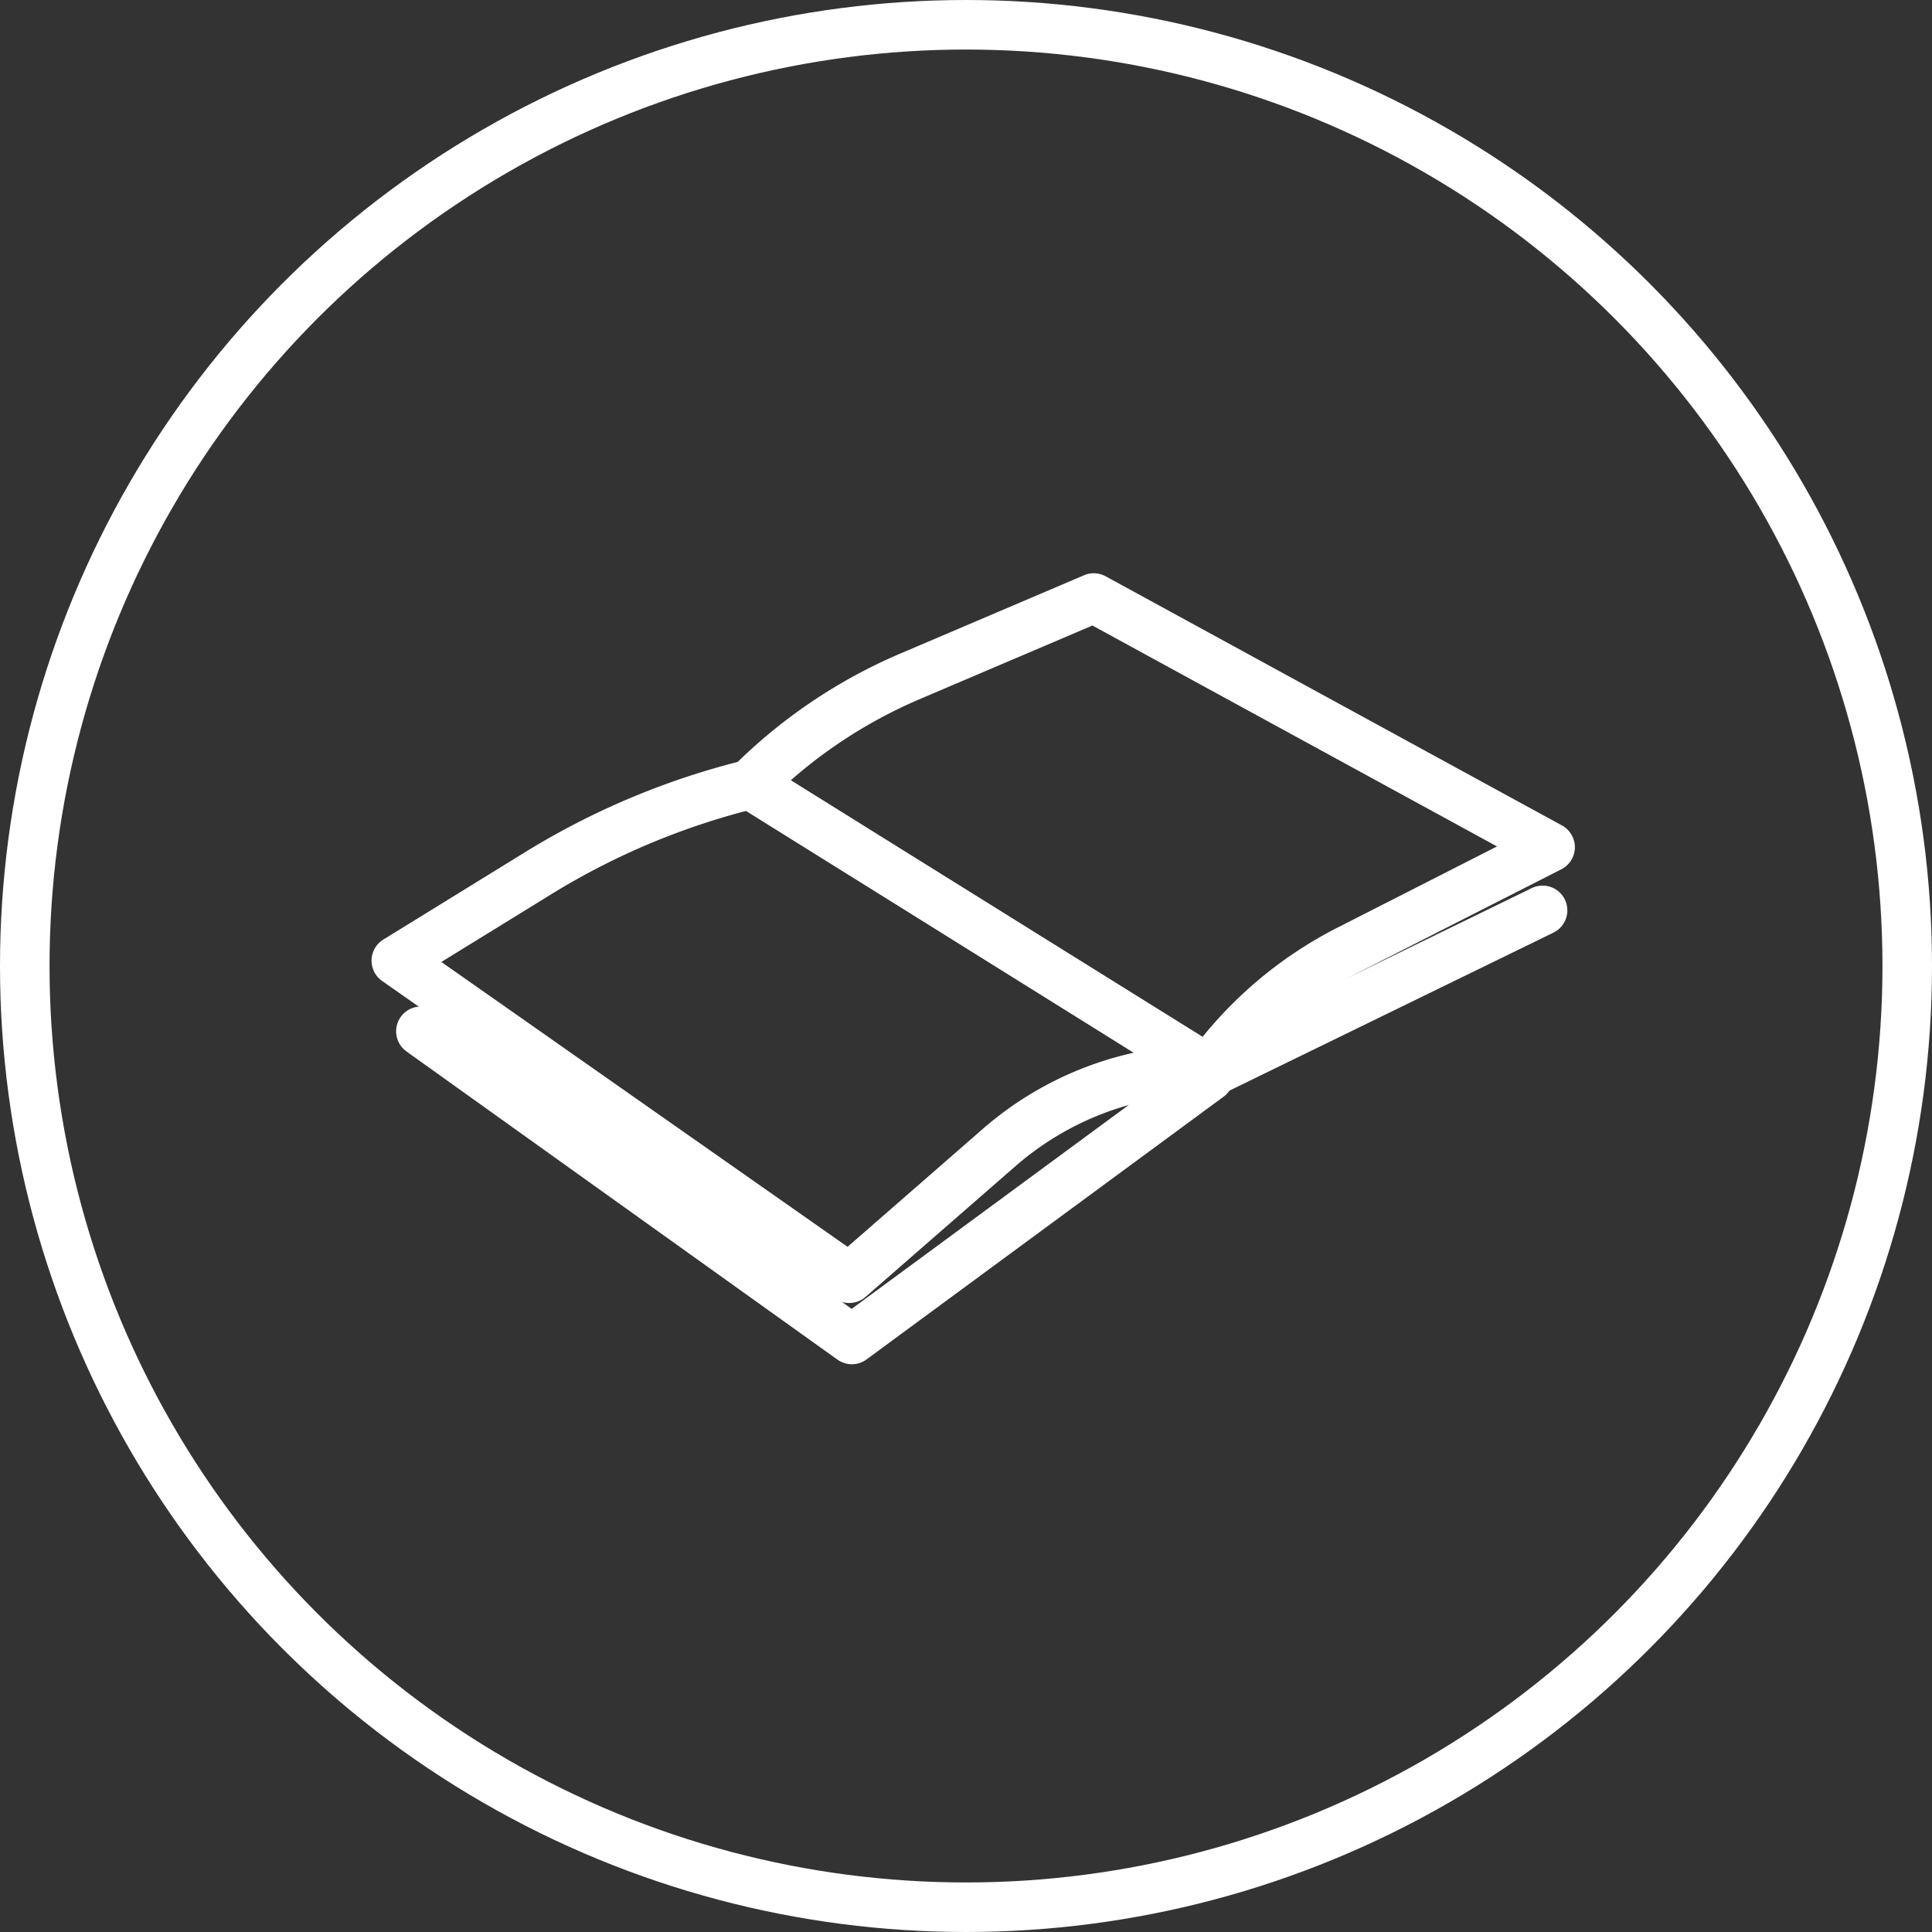 <svg xmlns="http://www.w3.org/2000/svg" width="39" height="39" viewBox="0 0 39 39">
  <rect x="0" y="0" width="39" height="39" fill="#333333" stroke="none"/>
  <g id="Groupe_286" data-name="Groupe 286" transform="translate(-362 -3220)">
    <g id="Ellipse_13" data-name="Ellipse 13" transform="translate(362 3220)" fill="none" stroke="#fff" stroke-width="1">
      <circle cx="19.5" cy="19.5" r="19.5" stroke="none"/>
      <circle cx="19.5" cy="19.5" r="19" fill="none"/>
    </g>
    <g id="Groupe_204" data-name="Groupe 204" transform="translate(-103.842 3091.688)">
      <g id="Groupe_203" data-name="Groupe 203" transform="translate(473.842 140.384)">
        <g id="Groupe_202" data-name="Groupe 202">
          <path id="Tracé_261" data-name="Tracé 261" d="M480.987,159.989h0a15,15,0,0,0-4.278,1.793l-2.867,1.767,9.143,6.411,3.024-2.637a6.413,6.413,0,0,1,4.2-1.579h0Z" transform="translate(-473.842 -156.229)" fill="none" stroke="#fff" stroke-linecap="round" stroke-linejoin="round" stroke-width="1"/>
          <path id="Tracé_262" data-name="Tracé 262" d="M518.033,140.384l-3.709,1.581a10.236,10.236,0,0,0-3.224,2.179h0l9.252,5.762h0a7.915,7.915,0,0,1,2.831-2.425l4.062-2.067Z" transform="translate(-503.954 -140.384)" fill="none" stroke="#fff" stroke-linecap="round" stroke-linejoin="round" stroke-width="1"/>
          <line id="Ligne_13" data-name="Ligne 13" x1="6.597" y2="3.217" transform="translate(16.542 6.305)" fill="none" stroke="#fff" stroke-linecap="round" stroke-linejoin="round" stroke-width="1"/>
        </g>
        <path id="Tracé_263" data-name="Tracé 263" d="M476.43,185.987l8.7,6.221,7.209-5.305" transform="translate(-475.934 -177.241)" fill="none" stroke="#fff" stroke-linecap="round" stroke-linejoin="round" stroke-width="1"/>
      </g>
    </g>
  </g>
</svg>
